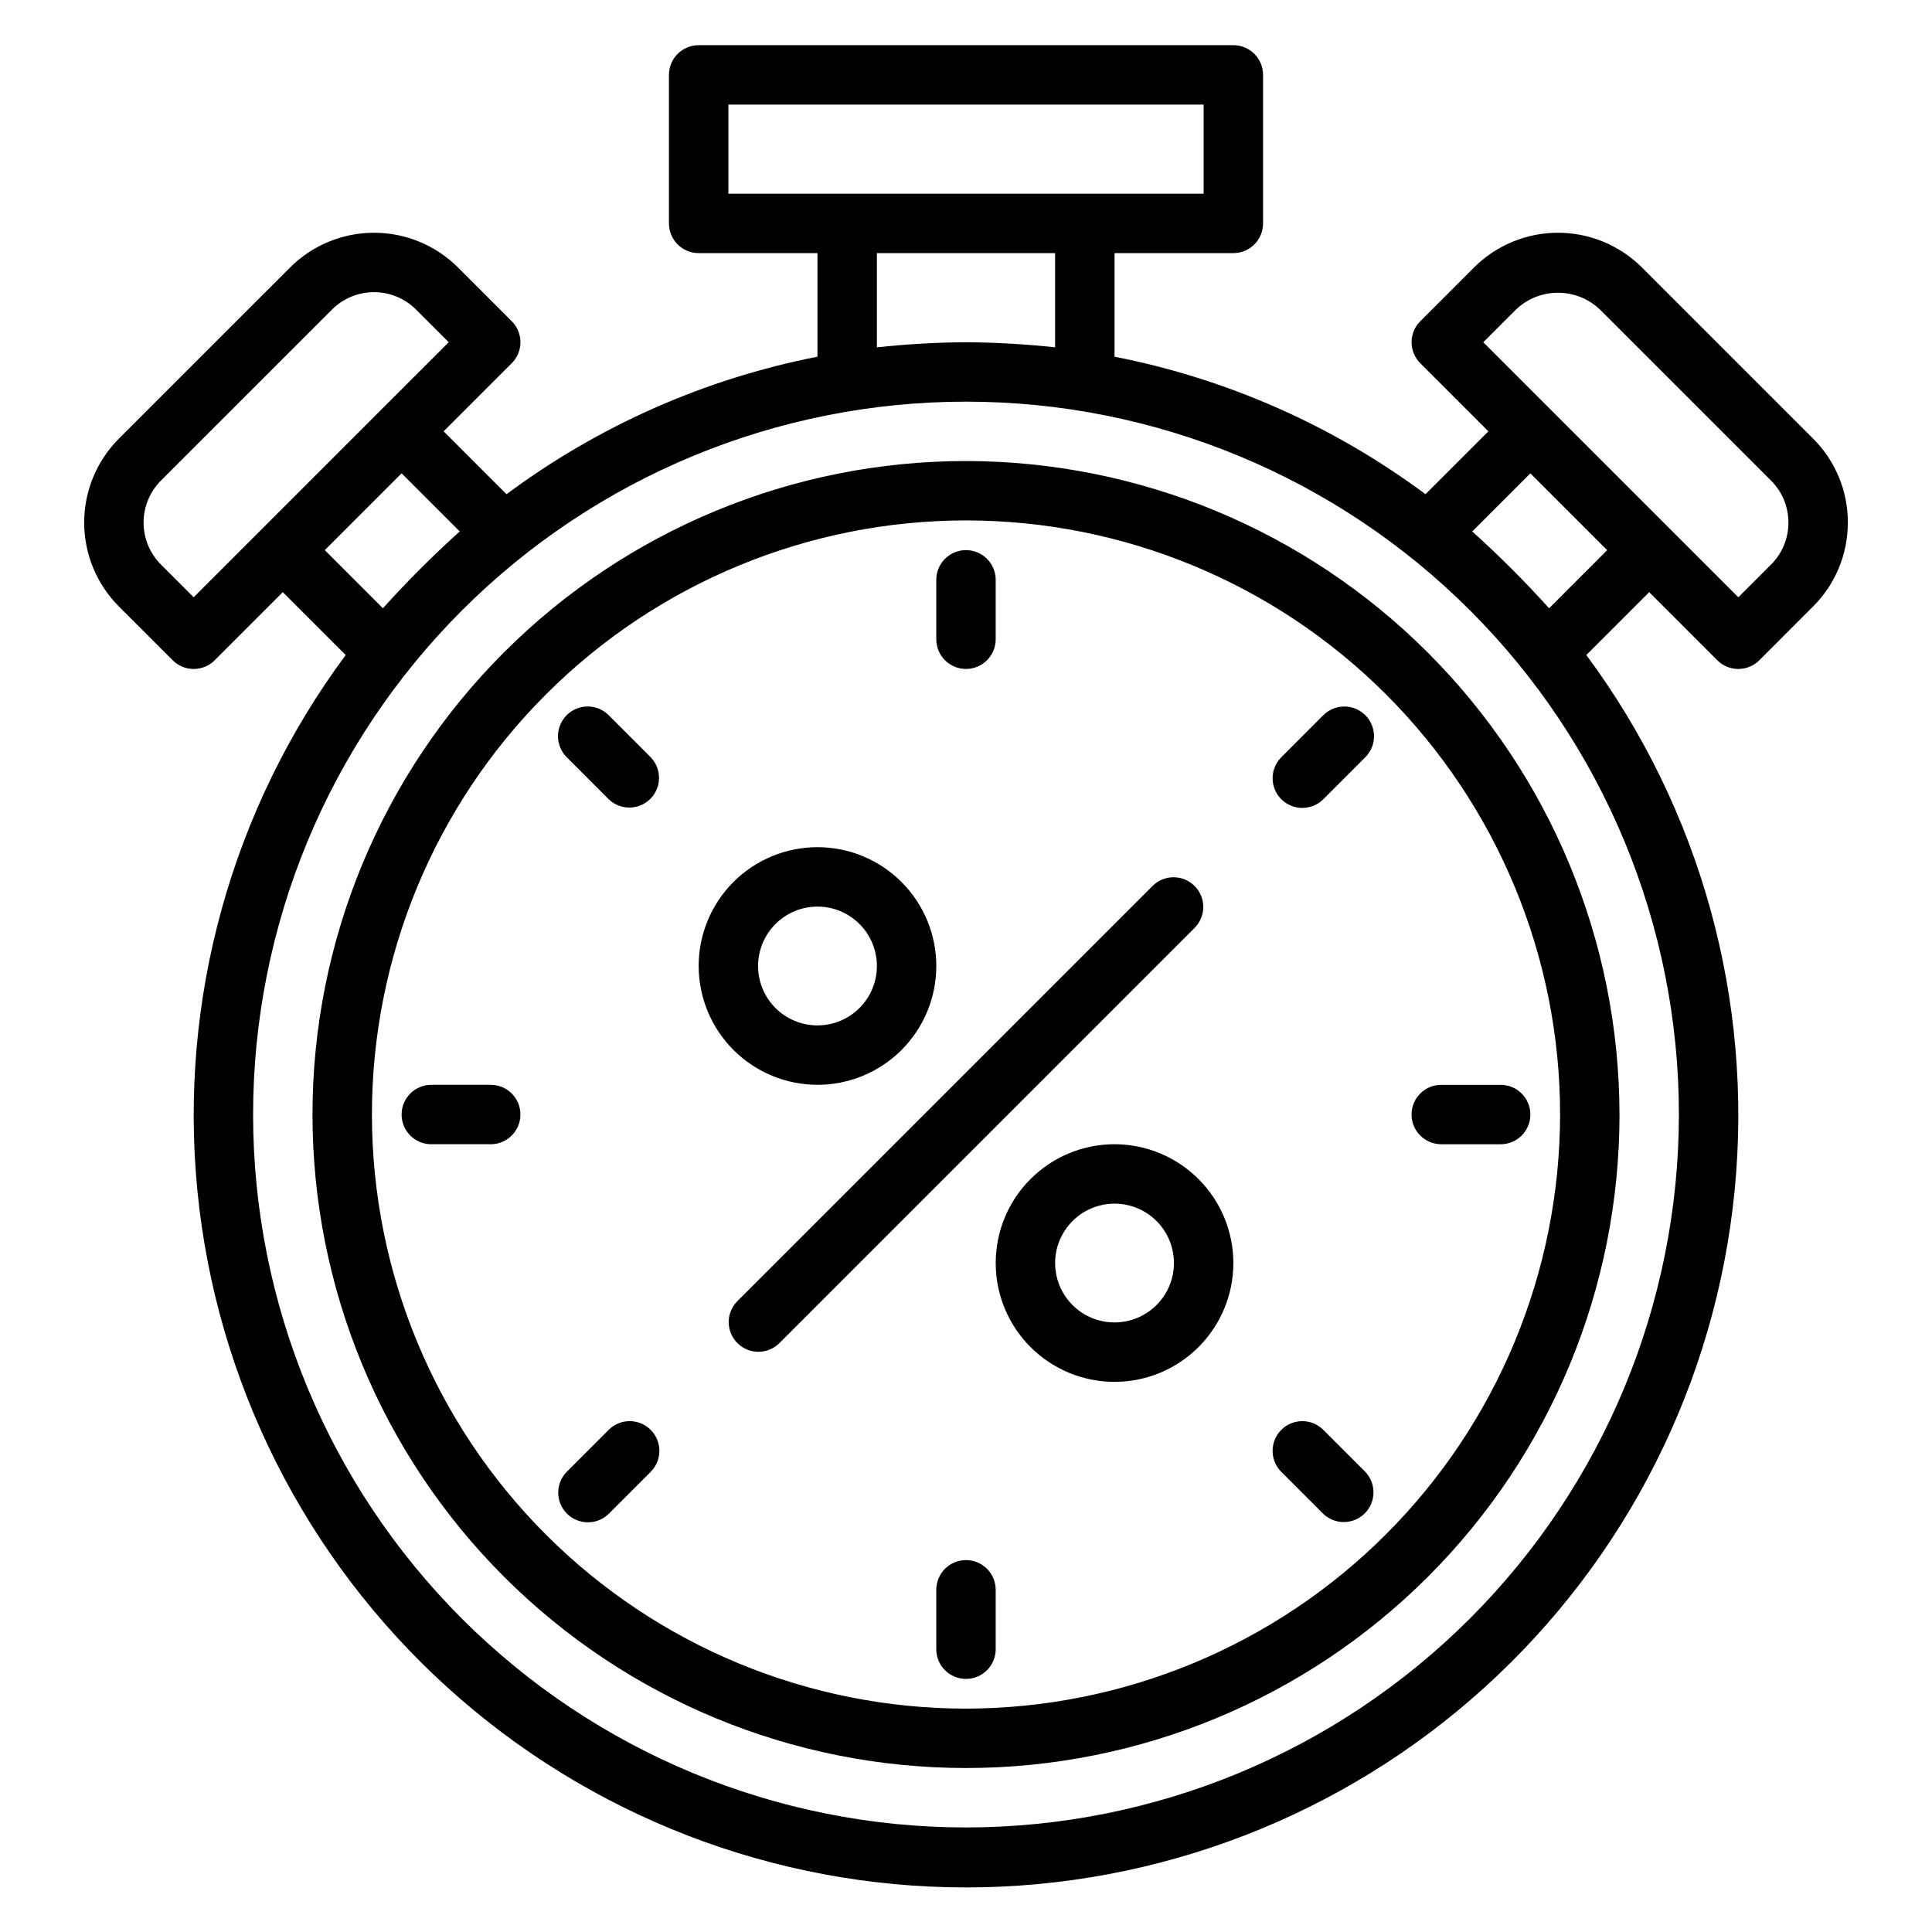 <?xml version="1.0" encoding="UTF-8"?>
<!-- Uploaded to: ICON Repo, www.svgrepo.com, Generator: ICON Repo Mixer Tools -->
<svg fill="#000000" width="800px" height="800px" version="1.1" viewBox="144 144 512 512" xmlns="http://www.w3.org/2000/svg">
 <path d="m460.67 389.82-110.21 110.21c-3.09 2.984-8 2.941-11.035-0.094-3.039-3.039-3.082-7.949-0.098-11.035l110.21-110.21c3.086-2.981 7.996-2.938 11.035 0.098 3.035 3.035 3.078 7.945 0.094 11.035zm-131.52 10.18c0-8.352 3.32-16.363 9.223-22.266 5.906-5.906 13.918-9.223 22.266-9.223 8.352 0 16.363 3.316 22.266 9.223 5.906 5.902 9.223 13.914 9.223 22.266s-3.316 16.359-9.223 22.266c-5.902 5.902-13.914 9.223-22.266 9.223-8.348-0.012-16.352-3.332-22.254-9.234-5.902-5.902-9.223-13.906-9.234-22.254zm15.742 0h0.004c0 4.176 1.66 8.18 4.609 11.133 2.953 2.949 6.957 4.609 11.133 4.609s8.184-1.66 11.133-4.609c2.953-2.953 4.613-6.957 4.613-11.133s-1.66-8.18-4.613-11.133c-2.949-2.953-6.957-4.613-11.133-4.613-4.172 0.004-8.176 1.664-11.125 4.617-2.953 2.953-4.613 6.953-4.617 11.129zm125.96 78.719c0 8.352-3.32 16.359-9.223 22.266-5.906 5.906-13.914 9.223-22.266 9.223s-16.359-3.316-22.266-9.223-9.223-13.914-9.223-22.266 3.316-16.359 9.223-22.266 13.914-9.223 22.266-9.223c8.348 0.008 16.352 3.328 22.254 9.234 5.906 5.902 9.227 13.906 9.234 22.254zm-15.742 0h-0.004c0-4.176-1.656-8.18-4.609-11.133-2.953-2.953-6.957-4.609-11.133-4.609s-8.18 1.656-11.133 4.609c-2.953 2.953-4.613 6.957-4.613 11.133s1.66 8.18 4.613 11.133c2.953 2.953 6.957 4.609 11.133 4.609 4.172-0.004 8.176-1.664 11.125-4.613 2.953-2.953 4.613-6.953 4.617-11.129zm118.08-39.359h-0.004c0 45.93-18.246 89.98-50.727 122.46-32.477 32.477-76.527 50.723-122.46 50.723-45.934 0-89.984-18.246-122.46-50.723-32.48-32.48-50.727-76.531-50.727-122.46 0-45.934 18.246-89.98 50.727-122.46 32.477-32.477 76.527-50.723 122.46-50.723 45.914 0.051 89.934 18.312 122.4 50.781 32.465 32.465 50.73 76.484 50.781 122.4zm-15.742 0h-0.008c0-41.758-16.586-81.801-46.113-111.33-29.523-29.527-69.57-46.113-111.32-46.113-41.758 0-81.805 16.586-111.33 46.113-29.527 29.527-46.113 69.57-46.113 111.33 0 41.754 16.586 81.801 46.113 111.33 29.523 29.523 69.57 46.113 111.33 46.113 41.738-0.047 81.758-16.652 111.27-46.168 29.516-29.516 46.117-69.531 46.164-111.27zm-157.45-118.08c2.086 0 4.09-0.828 5.566-2.305 1.477-1.477 2.305-3.481 2.305-5.566v-15.742c0-4.348-3.523-7.875-7.871-7.875s-7.875 3.527-7.875 7.875v15.742c0 2.086 0.832 4.09 2.309 5.566 1.477 1.477 3.477 2.305 5.566 2.305zm-94.625 12.32c-1.469-1.508-3.481-2.363-5.586-2.375-2.106-0.016-4.125 0.816-5.613 2.305-1.492 1.488-2.32 3.512-2.309 5.613 0.016 2.106 0.871 4.117 2.379 5.59l11.129 11.133c3.098 2.922 7.957 2.852 10.969-0.16s3.082-7.867 0.16-10.965zm-31.328 97.891h-15.746c-4.348 0-7.871 3.523-7.871 7.871s3.523 7.871 7.871 7.871h15.746c4.348 0 7.871-3.523 7.871-7.871s-3.523-7.871-7.871-7.871zm31.332 91.367-11.137 11.133c-3.074 3.074-3.074 8.059 0 11.133 3.074 3.074 8.062 3.074 11.133 0l11.133-11.137c3.008-3.086 2.977-8.016-0.07-11.062s-7.977-3.078-11.062-0.07zm94.621 34.582c-4.348 0-7.875 3.527-7.875 7.875v15.742c0 4.348 3.527 7.871 7.875 7.871s7.871-3.523 7.871-7.871v-15.742c0-2.09-0.828-4.09-2.305-5.566-1.477-1.477-3.481-2.309-5.566-2.309zm94.621-34.586c-3.086-3.008-8.016-2.977-11.062 0.07s-3.078 7.977-0.07 11.062l11.133 11.137c3.086 3.008 8.016 2.977 11.062-0.07s3.078-7.977 0.07-11.062zm31.328-75.621h15.746c4.348 0 7.871-3.523 7.871-7.871s-3.523-7.871-7.871-7.871h-15.746c-4.348 0-7.871 3.523-7.871 7.871s3.523 7.871 7.871 7.871zm-31.332-113.63-11.125 11.141c-3.008 3.082-2.977 8.012 0.07 11.059s7.977 3.078 11.062 0.07l11.133-11.137v0.004c1.504-1.473 2.363-3.484 2.375-5.59 0.012-2.102-0.816-4.125-2.305-5.613s-3.512-2.32-5.617-2.305c-2.106 0.012-4.117 0.867-5.586 2.375zm139.07-51.121h0.004c0.023 8.355-3.297 16.375-9.227 22.266l-14.223 14.23c-1.477 1.477-3.481 2.305-5.566 2.305-2.09 0-4.09-0.828-5.566-2.305l-18.051-18.051-16.664 16.664v-0.004c30.27 40.812 44.273 91.422 39.297 141.99-4.981 50.566-28.59 97.473-66.238 131.59-37.645 34.121-86.641 53.02-137.45 53.02-50.812 0-99.805-18.898-137.45-53.02-37.645-34.121-61.258-81.027-66.234-131.59-4.981-50.566 9.027-101.18 39.297-141.99l-16.668-16.66-18.051 18.051c-1.477 1.477-3.477 2.305-5.566 2.305-2.086 0-4.09-0.828-5.562-2.305l-14.23-14.23c-5.906-5.902-9.227-13.914-9.227-22.266 0-8.352 3.32-16.359 9.227-22.266l45.324-45.32c5.906-5.902 13.914-9.219 22.266-9.219 8.348 0 16.355 3.316 22.262 9.219l14.23 14.23c1.477 1.477 2.305 3.477 2.305 5.566 0 2.086-0.828 4.09-2.305 5.562l-18.051 18.051 16.664 16.664c24.406-18.145 52.566-30.598 82.41-36.441v-27.453h-31.488c-4.348 0-7.871-3.523-7.871-7.871v-39.363c0-4.348 3.523-7.871 7.871-7.871h141.7c2.086 0 4.09 0.832 5.566 2.305 1.477 1.477 2.305 3.481 2.305 5.566v39.363c0 2.086-0.828 4.09-2.305 5.566-1.477 1.477-3.481 2.305-5.566 2.305h-31.488v27.453c29.844 5.844 58.004 18.297 82.41 36.441l16.664-16.664-18.047-18.051c-1.477-1.473-2.309-3.477-2.309-5.562 0-2.09 0.832-4.09 2.309-5.566l14.23-14.23h-0.004c5.906-5.902 13.914-9.219 22.266-9.219 8.348 0 16.355 3.316 22.262 9.219l45.324 45.32c5.93 5.891 9.25 13.91 9.227 22.266zm-296.66-87.152h125.95v-23.613h-125.95zm62.977 39.359v0.004c7.887 0.051 15.77 0.504 23.613 1.355v-24.973h-47.23v24.973c7.844-0.852 15.727-1.305 23.617-1.355zm-137.09 0.004-8.664-8.664c-2.953-2.953-6.957-4.609-11.129-4.609-4.176 0-8.18 1.656-11.133 4.609l-45.328 45.32c-2.953 2.953-4.609 6.957-4.609 11.133 0 4.176 1.656 8.184 4.609 11.133l8.664 8.664zm2.914 50.145-15.398-15.398-20.355 20.355 15.398 15.398c6.43-7.129 13.227-13.926 20.355-20.355zm323.1 154.53c0-50.109-19.902-98.164-55.336-133.59-35.43-35.43-83.484-55.336-133.59-55.336-50.109 0-98.164 19.906-133.59 55.336s-55.336 83.484-55.336 133.59c0 50.105 19.906 98.16 55.336 133.59 35.43 35.43 83.484 55.336 133.59 55.336 50.094-0.035 98.129-19.953 133.55-55.375 35.426-35.426 55.34-83.461 55.375-133.55zm-19.004-149.57-20.355-20.355-15.398 15.398c7.133 6.43 13.926 13.227 20.359 20.355zm48.023-7.316 0.004 0.004c0.008-4.18-1.652-8.188-4.613-11.133l-45.328-45.32c-3-2.863-6.984-4.457-11.129-4.457-4.148 0-8.133 1.594-11.133 4.457l-8.664 8.664 67.59 67.586 8.664-8.664c2.961-2.945 4.625-6.953 4.613-11.133z"/>
</svg>